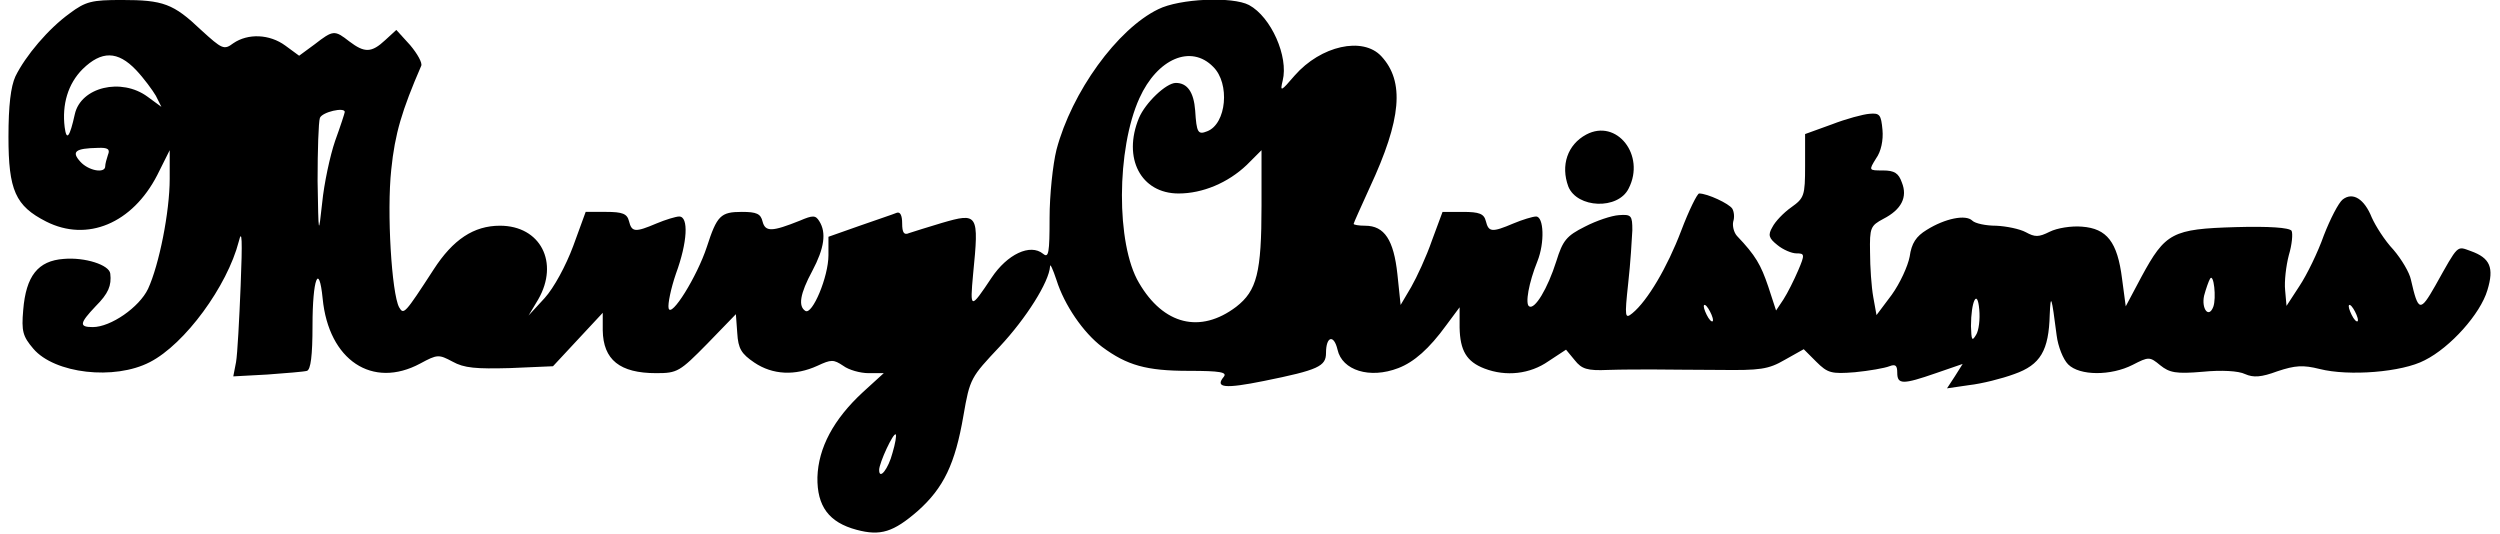<?xml version="1.0" encoding="UTF-8" standalone="yes"?>
<svg version="1.0" xmlns="http://www.w3.org/2000/svg" width="142.452mm" height="30.45mm" viewBox="0 0 539 116" preserveAspectRatio="xMidYMid meet">
  <g transform="translate(0,116) scale(0.1,-0.1)" fill="#000000" stroke="none">
    <path d="M133 1131 c-46 -33 -96 -92 -118 -137 -10 -22 -15 -63 -15 -131 0
-116 15 -150 82 -184 89 -45 187 -4 241 101 l27 54 0 -62 c0 -72 -23 -187 -47
-239 -19 -40 -81 -83 -120 -83 -30 0 -29 8 6 45 28 28 35 45 32 71 -2 19 -55
36 -101 32 -56 -4 -82 -37 -88 -111 -4 -46 -1 -57 22 -84 46 -54 176 -69 253
-29 76 39 168 165 193 262 7 29 8 3 4 -96 -3 -74 -7 -149 -10 -166 l-6 -31 74
4 c40 3 79 6 86 8 8 3 12 32 12 99 0 100 14 138 22 58 13 -134 108 -197 212
-141 37 20 40 20 70 4 25 -14 51 -16 125 -14 l93 4 54 58 54 58 0 -38 c1 -64
37 -93 116 -93 46 0 51 3 111 64 l62 64 3 -41 c2 -34 9 -45 37 -64 40 -27 89
-29 137 -7 30 14 35 14 56 0 12 -9 37 -16 55 -16 l33 0 -45 -41 c-64 -59 -97
-121 -99 -185 -1 -63 25 -98 85 -114 52 -14 80 -5 133 41 56 50 81 102 99 207
14 81 16 83 79 150 57 61 107 140 109 174 0 7 6 -6 14 -30 17 -54 58 -114 99
-145 54 -40 96 -52 188 -52 69 0 84 -3 76 -13 -20 -24 3 -26 87 -9 119 24 135
32 135 61 0 36 17 41 25 7 10 -45 70 -64 132 -40 34 13 67 42 104 93 l29 39 0
-44 c1 -50 15 -74 54 -89 47 -18 99 -12 139 16 l38 25 19 -23 c15 -19 27 -23
72 -21 29 1 73 1 98 1 25 0 90 -1 145 -1 87 -1 105 1 141 22 l41 23 27 -27
c25 -25 33 -27 84 -23 31 3 65 9 75 13 13 5 17 2 17 -14 0 -26 12 -26 84 -1
l58 20 -17 -27 -17 -26 48 7 c27 3 71 14 98 24 57 20 75 51 77 129 2 47 4 41
15 -45 3 -24 14 -52 25 -63 25 -25 93 -25 140 -1 35 18 37 18 60 -1 20 -16 34
-19 92 -14 40 4 78 2 92 -5 18 -8 35 -7 70 6 39 13 56 14 92 5 63 -16 179 -7
228 19 56 28 121 101 136 152 15 49 6 70 -36 85 -31 11 -26 16 -77 -75 -33
-58 -37 -57 -53 13 -3 15 -20 44 -38 65 -19 20 -39 52 -47 70 -16 40 -41 56
-63 39 -9 -7 -27 -42 -41 -78 -13 -37 -37 -86 -53 -110 l-28 -43 -3 34 c-2 19
2 53 8 76 7 23 9 47 6 53 -5 7 -49 10 -121 8 -138 -4 -153 -12 -205 -108 l-34
-64 -8 60 c-10 80 -33 109 -87 113 -23 2 -54 -3 -70 -11 -24 -12 -32 -12 -52
-1 -13 7 -42 13 -64 14 -23 0 -46 5 -52 11 -14 14 -59 5 -99 -20 -23 -14 -33
-29 -37 -58 -4 -21 -21 -58 -39 -83 l-33 -44 -7 39 c-4 22 -7 66 -7 97 -1 54
1 58 29 73 39 20 53 47 40 79 -7 20 -16 26 -41 26 -31 0 -31 0 -15 26 11 15
16 40 14 62 -3 33 -6 37 -28 35 -14 -1 -51 -11 -82 -23 l-58 -21 0 -69 c0 -65
-2 -70 -30 -90 -17 -12 -35 -31 -41 -43 -10 -17 -8 -24 11 -39 12 -10 31 -18
41 -18 18 0 19 -2 4 -37 -9 -21 -23 -49 -32 -63 l-16 -24 -17 52 c-16 47 -27
67 -68 110 -7 8 -10 22 -8 31 3 9 2 21 -2 28 -7 11 -54 33 -72 33 -4 0 -22
-36 -39 -81 -30 -79 -73 -152 -106 -179 -16 -13 -17 -9 -9 65 5 44 8 96 9 115
0 32 -2 35 -29 33 -16 -1 -49 -12 -74 -25 -40 -20 -48 -30 -62 -75 -19 -60
-47 -106 -59 -98 -9 5 -1 51 18 98 16 40 14 97 -3 97 -7 0 -30 -7 -49 -15 -47
-20 -54 -19 -60 5 -4 16 -14 20 -50 20 l-44 0 -23 -62 c-12 -35 -33 -80 -45
-101 l-23 -39 -7 67 c-8 74 -28 105 -70 105 -14 0 -25 2 -25 4 0 2 16 37 35
79 69 148 76 230 25 285 -40 43 -131 23 -188 -42 -30 -35 -32 -36 -26 -11 13
52 -25 138 -73 164 -36 19 -151 14 -197 -9 -89 -43 -188 -180 -221 -305 -8
-32 -15 -99 -15 -148 0 -76 -2 -88 -14 -78 -28 23 -78 -1 -112 -52 -46 -69
-47 -69 -40 8 13 131 11 134 -68 111 -30 -9 -62 -19 -71 -22 -11 -5 -15 1 -15
21 0 17 -4 26 -12 23 -7 -3 -43 -15 -80 -28 l-68 -24 0 -40 c0 -47 -35 -130
-50 -121 -16 10 -12 37 15 87 26 49 31 83 15 108 -8 13 -14 13 -42 1 -60 -24
-75 -25 -81 -2 -4 17 -13 21 -45 21 -46 0 -54 -8 -76 -76 -21 -64 -78 -156
-83 -133 -2 9 5 43 16 75 25 68 28 124 7 124 -7 0 -30 -7 -49 -15 -47 -20 -54
-19 -60 5 -4 16 -14 20 -50 20 l-44 0 -27 -74 c-16 -43 -42 -91 -62 -113 l-35
-38 21 35 c46 80 5 160 -83 160 -57 0 -102 -30 -144 -95 -63 -97 -65 -99 -75
-82 -16 30 -27 206 -17 299 8 78 23 128 65 225 3 6 -8 26 -24 45 l-30 33 -24
-22 c-30 -28 -45 -28 -78 -3 -32 25 -35 25 -75 -6 l-34 -25 -30 22 c-34 25
-81 27 -113 5 -20 -15 -24 -13 -70 29 -60 57 -82 65 -172 65 -65 0 -78 -3
-113 -29z m144 -123 c17 -18 36 -44 43 -56 l12 -24 -30 22 c-57 42 -145 21
-158 -38 -11 -50 -18 -59 -22 -28 -6 49 7 94 39 126 41 40 76 40 116 -2z
m2338 7 c37 -36 29 -124 -13 -140 -20 -8 -23 -3 -26 45 -3 40 -17 60 -42 60
-21 0 -66 -43 -80 -76 -36 -87 4 -164 86 -164 52 0 107 23 148 62 l32 32 0
-120 c0 -146 -10 -185 -55 -220 -78 -59 -158 -39 -211 52 -50 84 -49 291 1
401 39 86 112 117 160 68z m-1885 -98 c0 -2 -9 -30 -21 -63 -11 -32 -24 -93
-28 -134 -8 -73 -8 -72 -10 47 0 67 2 128 5 137 5 13 54 24 54 13z m-514 -93
c-3 -9 -6 -20 -6 -25 0 -16 -36 -10 -54 10 -20 22 -11 29 38 30 22 1 27 -3 22
-15z m4570 -330 c-10 -26 -26 -4 -20 24 4 15 10 32 13 37 8 13 14 -42 7 -61z
m-515 -61 c-9 -15 -10 -11 -11 19 0 54 14 83 18 36 2 -21 -1 -46 -7 -55z
m-571 32 c0 -5 -5 -3 -10 5 -5 8 -10 20 -10 25 0 6 5 3 10 -5 5 -8 10 -19 10
-25z m1400 0 c0 -5 -5 -3 -10 5 -5 8 -10 20 -10 25 0 6 5 3 10 -5 5 -8 10 -19
10 -25z m-3181 -288 c-9 -35 -29 -60 -29 -37 0 15 31 82 36 77 2 -2 -1 -20 -7
-40z"/>
    <path d="M3425 868 c-41 -22 -56 -67 -39 -113 19 -47 108 -51 131 -4 37 72
-26 152 -92 117z"/>
  </g>
</svg>